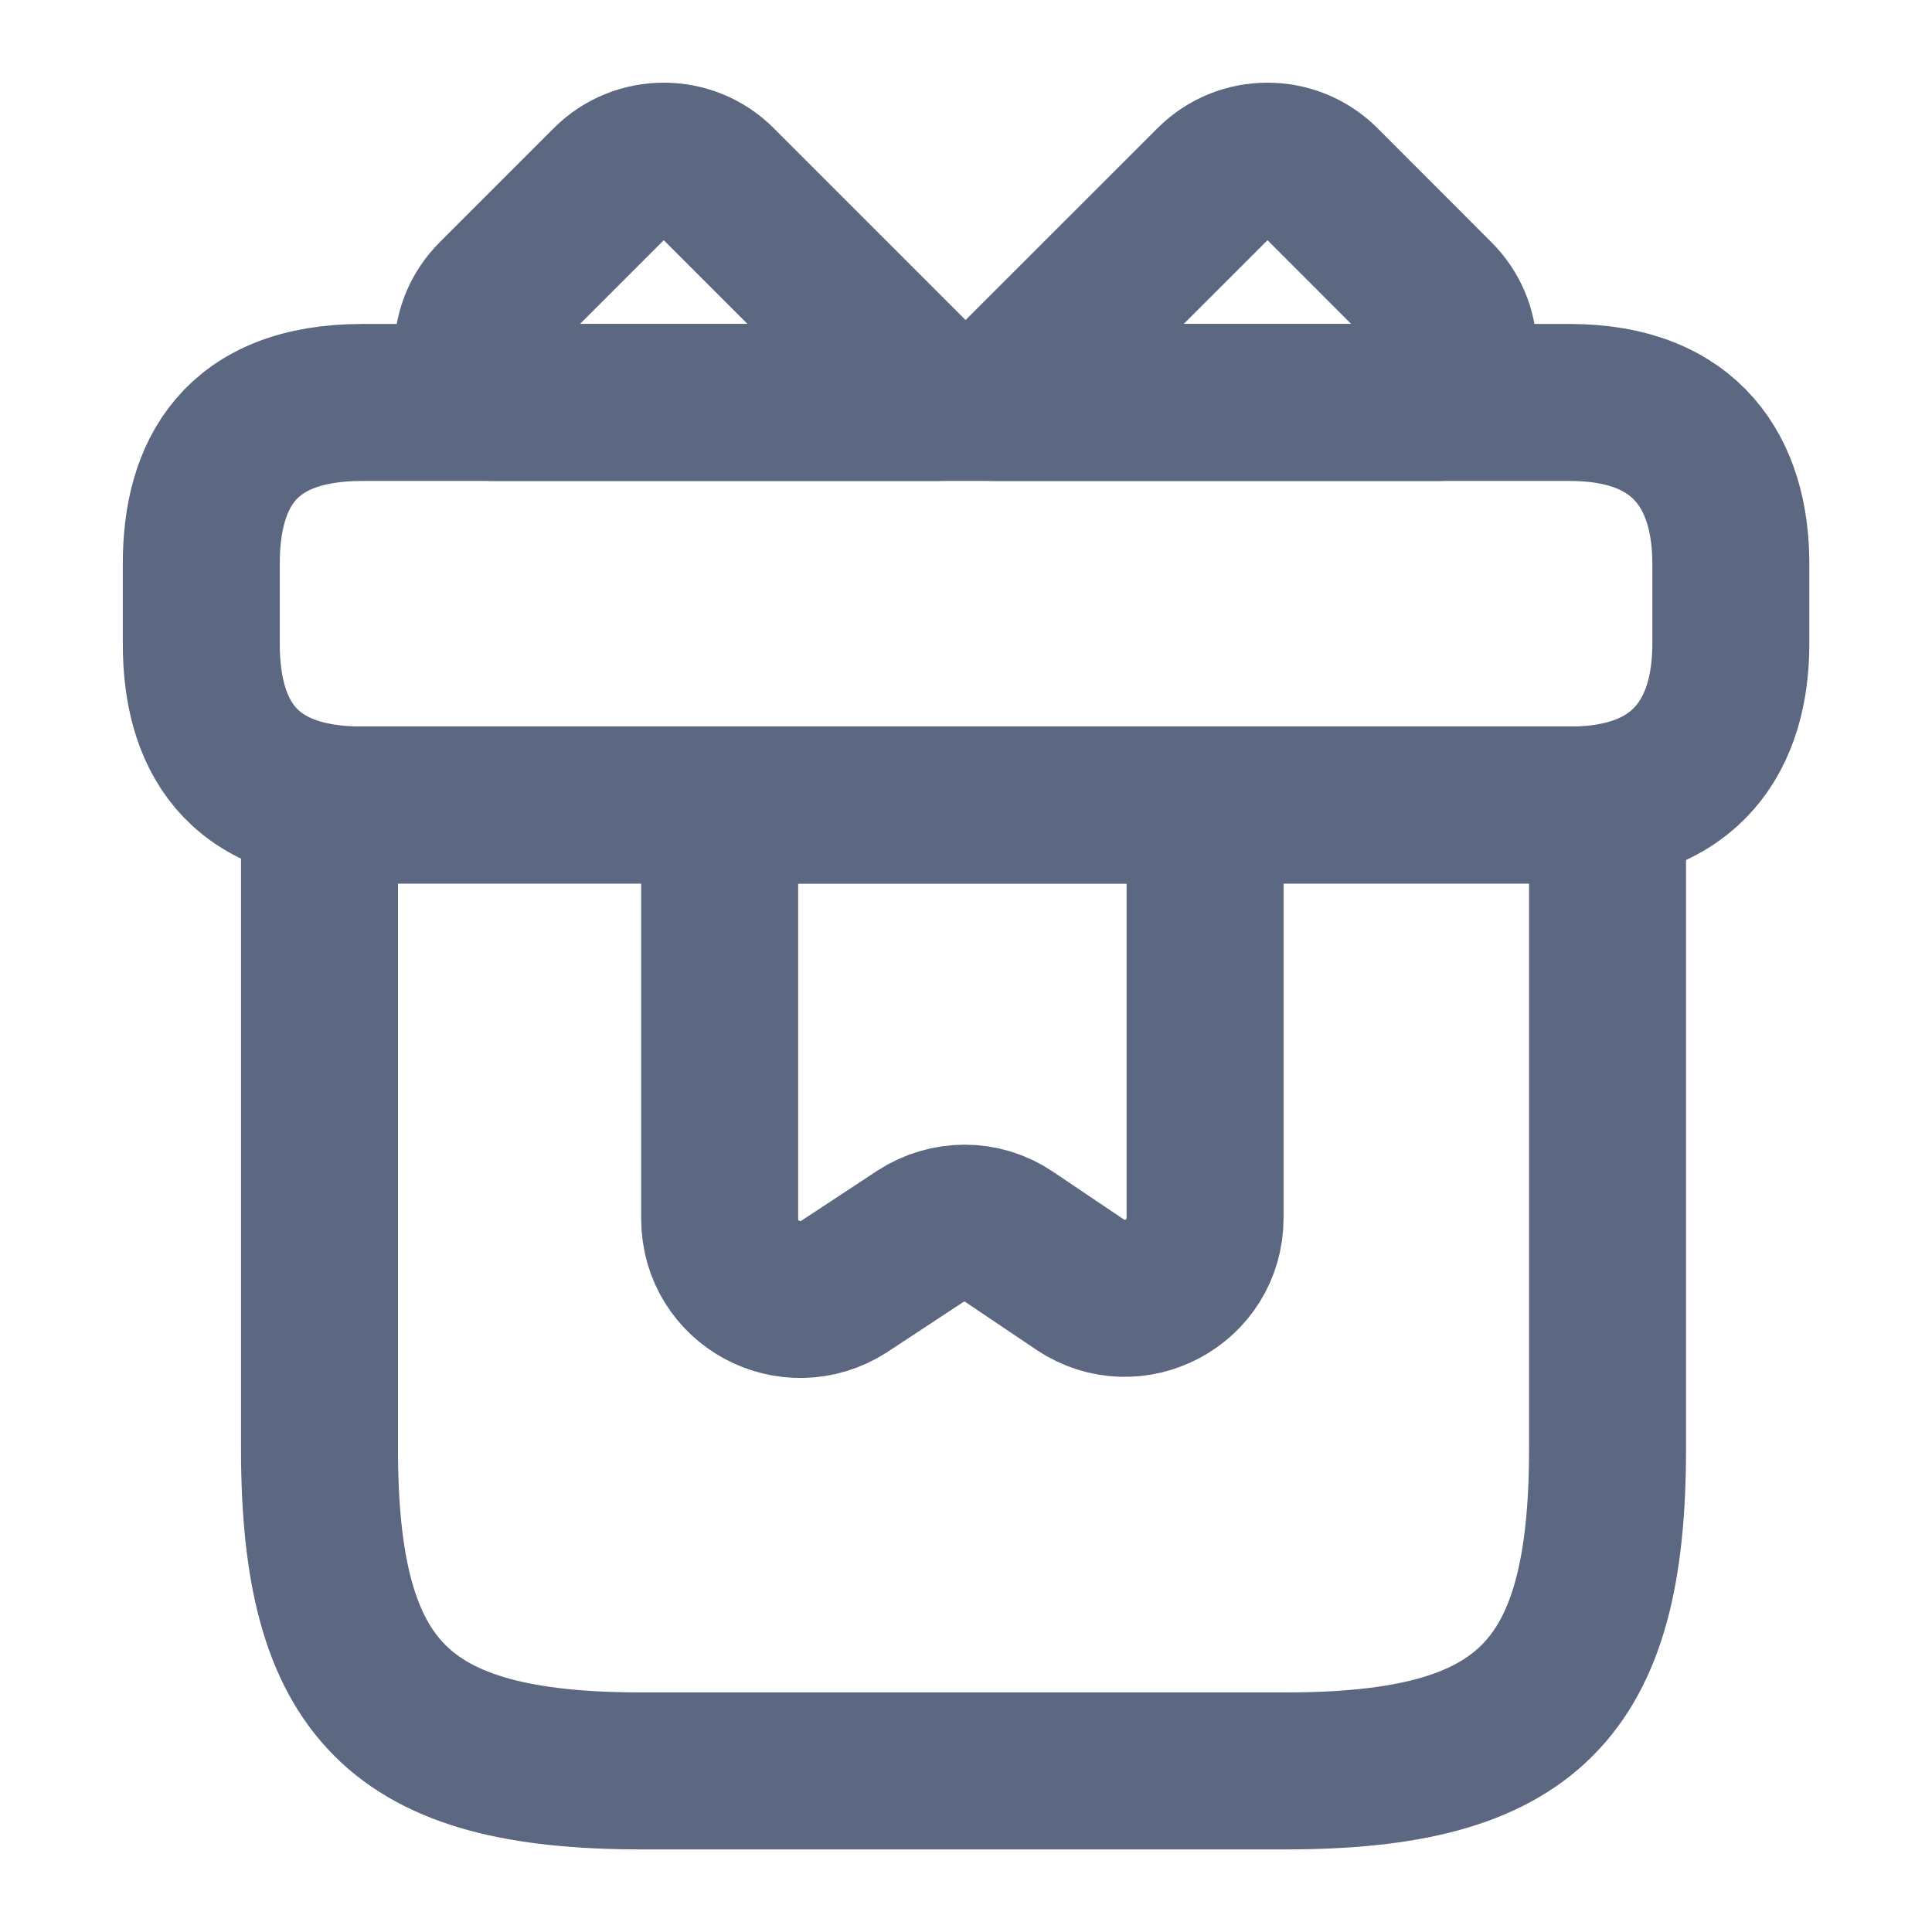 <?xml version="1.0" encoding="UTF-8"?> <svg xmlns="http://www.w3.org/2000/svg" width="16" height="16" viewBox="0 0 16 16" fill="none"><g id="gift"><g id="vuesax/linear/gift"><g id="gift_2"><path id="Vector" d="M13.313 6.667H2.646V12C2.646 14 3.313 14.666 5.313 14.666H10.646C12.646 14.666 13.313 14 13.313 12V6.667Z" stroke="#5C6782" stroke-width="1.3" stroke-miterlimit="10" stroke-linecap="round" stroke-linejoin="round"></path><path id="Vector_2" d="M14.334 4.667V5.333C14.334 6.067 13.98 6.667 13 6.667H3C1.98 6.667 1.667 6.067 1.667 5.333V4.667C1.667 3.933 1.98 3.333 3 3.333H13C13.98 3.333 14.334 3.933 14.334 4.667Z" stroke="#5C6782" stroke-width="1.3" stroke-miterlimit="10" stroke-linecap="round" stroke-linejoin="round"></path><path id="Vector_3" d="M7.76 3.333H4.08C3.854 3.087 3.86 2.707 4.1 2.467L5.047 1.52C5.294 1.273 5.7 1.273 5.947 1.52L7.76 3.333Z" stroke="#5C6782" stroke-width="1.3" stroke-miterlimit="10" stroke-linecap="round" stroke-linejoin="round"></path><path id="Vector_4" d="M11.913 3.333H8.233L10.047 1.52C10.293 1.273 10.7 1.273 10.947 1.52L11.893 2.467C12.133 2.707 12.14 3.087 11.913 3.333Z" stroke="#5C6782" stroke-width="1.3" stroke-miterlimit="10" stroke-linecap="round" stroke-linejoin="round"></path><path id="Vector_5" d="M5.96 6.667V10.093C5.96 10.627 6.547 10.94 6.993 10.653L7.62 10.24C7.847 10.093 8.133 10.093 8.353 10.24L8.947 10.64C9.387 10.933 9.98 10.62 9.98 10.086V6.667H5.96Z" stroke="#5C6782" stroke-width="1.3" stroke-miterlimit="10" stroke-linecap="round" stroke-linejoin="round"></path></g></g></g></svg> 